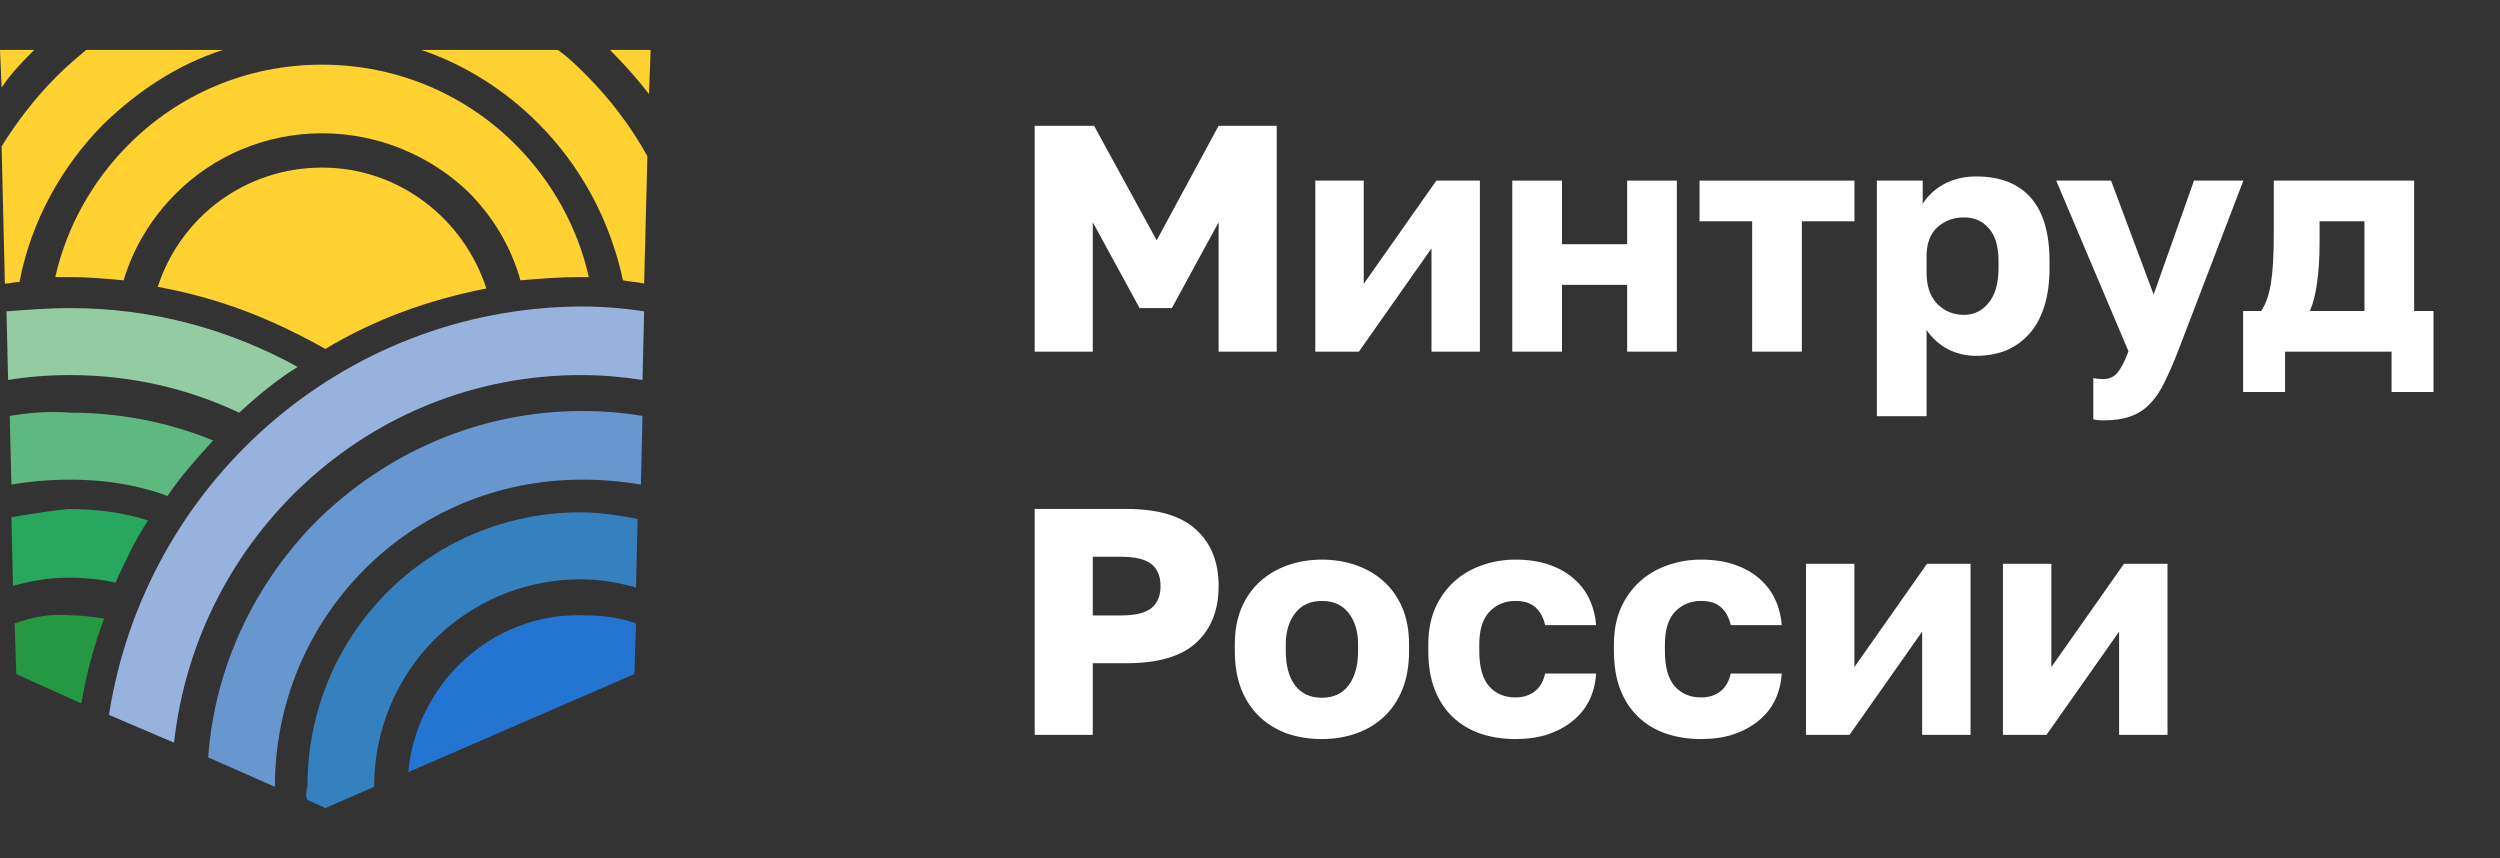<svg width="169" height="58" viewBox="0 0 169 58" fill="none" xmlns="http://www.w3.org/2000/svg">
<rect x="0" y="0" width="169" height="58" fill="#333333" stroke="none"/>
<g clip-path="url(#clip0_1_2932)">
<path d="M27.6 52.194L42.884 45.567L42.994 42.143C41.784 41.701 40.575 41.591 39.255 41.591C33.207 41.481 28.149 46.23 27.6 52.194Z" fill="#2474D2"/>
<path d="M20.782 54.072L21.991 54.624L25.29 53.188C25.29 49.322 26.829 45.788 29.358 43.248C31.887 40.708 35.406 39.161 39.255 39.161C40.574 39.161 41.784 39.382 42.993 39.714L43.103 35.075C41.894 34.854 40.574 34.633 39.255 34.633C34.087 34.633 29.468 36.731 26.17 40.045C22.761 43.469 20.782 48.107 20.782 53.188C20.672 53.519 20.672 53.851 20.782 54.072Z" fill="#3581BF"/>
<path d="M14.074 51.2L18.582 53.188C18.582 47.444 20.892 42.254 24.63 38.498C28.369 34.743 33.537 32.424 39.364 32.424C40.684 32.424 42.003 32.534 43.323 32.755L43.433 28.116C42.113 27.895 40.794 27.785 39.364 27.785C32.327 27.785 26.06 30.657 21.441 35.185C17.263 39.382 14.514 45.015 14.074 51.2Z" fill="#6797CE"/>
<path d="M7.367 48.328L11.765 50.206C13.305 36.289 24.96 25.355 39.255 25.355C40.684 25.355 42.004 25.466 43.433 25.687L43.543 21.048C42.114 20.827 40.684 20.717 39.255 20.717C23.091 20.827 9.786 32.755 7.367 48.328Z" fill="#97B3DD"/>
<path d="M0.77 34.964L0.879 39.603C2.089 39.272 3.299 39.051 4.618 39.051C5.718 39.051 6.817 39.161 7.807 39.382C8.467 37.946 9.126 36.511 10.006 35.185C8.357 34.633 6.487 34.412 4.618 34.412C3.409 34.523 2.089 34.743 0.77 34.964Z" fill="#28A85E"/>
<path d="M0.99 42.143L1.1 45.567L5.498 47.555C5.828 45.567 6.378 43.579 7.038 41.812C6.268 41.701 5.498 41.591 4.729 41.591C3.409 41.48 2.2 41.701 0.99 42.143Z" fill="#249842"/>
<path d="M0.66 28.116L0.77 32.755C2.09 32.534 3.409 32.424 4.729 32.424C7.038 32.424 9.237 32.755 11.326 33.528C12.206 32.203 13.305 30.988 14.405 29.773C11.436 28.558 8.137 27.895 4.729 27.895C3.299 27.785 1.98 27.895 0.66 28.116Z" fill="#5EB980"/>
<path d="M0.439 21.048L0.549 25.687C1.869 25.466 3.298 25.355 4.728 25.355C8.796 25.355 12.645 26.239 16.163 27.896C17.373 26.791 18.692 25.687 20.122 24.803C15.504 22.263 10.336 20.827 4.728 20.827C3.298 20.827 1.869 20.938 0.439 21.048Z" fill="#93CBA2"/>
<path d="M15.064 3.376H5.827C5.167 3.929 4.508 4.481 3.848 5.144C2.418 6.579 1.209 8.126 0.109 9.893L0.329 19.17C0.659 19.17 0.989 19.06 1.319 19.06C2.089 14.973 4.178 11.218 7.037 8.347C9.346 6.138 11.985 4.37 15.064 3.376ZM43.543 19.17L43.763 10.556C42.663 8.567 41.233 6.69 39.694 5.144C39.034 4.481 38.484 3.929 37.715 3.376H28.478C31.447 4.37 34.196 6.138 36.395 8.347C39.254 11.218 41.233 14.863 42.113 18.949C42.663 19.06 43.103 19.06 43.543 19.17Z" fill="#FFD231"/>
<path d="M21.771 9.01C17.923 9.01 14.404 10.556 11.875 13.096C10.226 14.753 9.016 16.741 8.357 18.95C7.147 18.839 5.937 18.729 4.728 18.729C4.398 18.729 4.068 18.729 3.738 18.729C4.508 15.305 6.267 12.213 8.686 9.783C12.095 6.359 16.713 4.371 21.771 4.371C26.939 4.371 31.558 6.469 34.856 9.783C37.275 12.213 39.035 15.305 39.804 18.729C39.584 18.729 39.364 18.729 39.255 18.729C37.825 18.729 36.506 18.839 35.186 18.95C34.526 16.63 33.317 14.642 31.668 12.986C29.139 10.556 25.62 9.01 21.771 9.01Z" fill="#FFD231"/>
<path d="M21.772 11.329C16.604 11.329 12.205 14.642 10.666 19.391C14.844 20.164 18.253 21.49 21.992 23.588C25.29 21.6 28.919 20.275 32.877 19.502C31.338 14.752 26.94 11.329 21.772 11.329Z" fill="#FFD231"/>
<path d="M2.309 3.376H0L0.11 5.917C0.77 4.923 1.539 4.15 2.309 3.376ZM43.873 6.359L43.983 3.376H41.234L41.344 3.487C42.224 4.37 43.103 5.365 43.873 6.359Z" fill="#FFD231"/>
</g>
<path d="M69.945 8.502H73.959L78.191 16.246L82.379 8.502H86.306V23.772H82.379V15.024L79.216 20.827H77.035L73.872 15.024V23.772H69.945V8.502Z" fill="white"/>
<path d="M88.916 12.21H92.188V19.191L97.096 12.21H100.041V23.772H96.769V16.791L91.861 23.772H88.916V12.21Z" fill="white"/>
<path d="M102.23 12.21H105.589V16.508H109.996V12.21H113.355V23.772H109.996V19.256H105.589V23.772H102.23V12.21Z" fill="white"/>
<path d="M118.446 14.959H114.89V12.21H125.361V14.959H121.805V23.772H118.446V14.959Z" fill="white"/>
<path d="M126.877 12.21H129.975V13.781C130.12 13.548 130.302 13.323 130.52 13.105C130.753 12.872 131.022 12.669 131.327 12.494C131.633 12.319 131.975 12.181 132.353 12.08C132.731 11.978 133.138 11.927 133.574 11.927C135.203 11.927 136.439 12.407 137.283 13.367C138.126 14.326 138.548 15.759 138.548 17.664V18.1C138.548 19.089 138.432 19.954 138.199 20.696C137.966 21.438 137.632 22.056 137.195 22.55C136.759 23.045 136.236 23.423 135.625 23.685C135.014 23.932 134.33 24.055 133.574 24.055C132.92 24.055 132.295 23.91 131.698 23.619C131.117 23.314 130.629 22.878 130.237 22.31V28.135H126.877V12.21ZM132.767 21.285C133.436 21.285 133.989 21.016 134.425 20.478C134.876 19.94 135.101 19.147 135.101 18.1V17.664C135.101 16.66 134.883 15.919 134.447 15.439C134.025 14.944 133.465 14.697 132.767 14.697C132.055 14.697 131.451 14.923 130.957 15.373C130.477 15.81 130.237 16.464 130.237 17.337V18.427C130.237 19.344 130.477 20.049 130.957 20.543C131.451 21.038 132.055 21.285 132.767 21.285Z" fill="white"/>
<path d="M142.163 28.418C141.944 28.418 141.726 28.396 141.508 28.353V25.561C141.726 25.604 141.944 25.626 142.163 25.626C142.584 25.626 142.911 25.481 143.144 25.19C143.377 24.913 143.624 24.434 143.886 23.75L138.999 12.21H142.708L145.587 19.911L148.314 12.21H151.652L147.223 23.772C146.903 24.586 146.598 25.284 146.307 25.866C146.016 26.462 145.682 26.95 145.304 27.328C144.94 27.706 144.504 27.982 143.995 28.157C143.5 28.331 142.89 28.418 142.163 28.418Z" fill="white"/>
<path d="M151.635 21.023H152.856C153.162 20.573 153.38 19.954 153.511 19.169C153.641 18.369 153.707 17.286 153.707 15.919V12.21H163.196V21.023H164.505V26.499H161.669V23.772H154.47V26.499H151.635V21.023ZM159.837 21.023V14.959H156.804V16.355C156.804 17.446 156.746 18.369 156.63 19.125C156.528 19.882 156.368 20.514 156.15 21.023H159.837Z" fill="white"/>
<path d="M69.945 34.406H76.162C78.285 34.406 79.849 34.872 80.852 35.802C81.87 36.718 82.379 37.991 82.379 39.62C82.379 41.249 81.87 42.528 80.852 43.459C79.849 44.375 78.285 44.833 76.162 44.833H73.872V49.676H69.945V34.406ZM75.726 41.605C76.73 41.605 77.435 41.438 77.842 41.103C78.249 40.769 78.453 40.274 78.453 39.62C78.453 38.965 78.249 38.471 77.842 38.136C77.435 37.802 76.73 37.635 75.726 37.635H73.872V41.605H75.726Z" fill="white"/>
<path d="M89.363 49.96C88.549 49.96 87.785 49.843 87.073 49.611C86.36 49.363 85.735 48.992 85.197 48.498C84.659 48.004 84.237 47.386 83.931 46.644C83.626 45.888 83.473 45.008 83.473 44.004V43.568C83.473 42.623 83.626 41.794 83.931 41.081C84.237 40.369 84.659 39.773 85.197 39.293C85.735 38.813 86.36 38.449 87.073 38.202C87.785 37.955 88.549 37.831 89.363 37.831C90.178 37.831 90.941 37.955 91.654 38.202C92.366 38.449 92.992 38.813 93.53 39.293C94.068 39.773 94.49 40.369 94.795 41.081C95.1 41.794 95.253 42.623 95.253 43.568V44.004C95.253 44.993 95.1 45.866 94.795 46.622C94.49 47.364 94.068 47.982 93.53 48.476C92.992 48.971 92.366 49.342 91.654 49.589C90.941 49.836 90.178 49.96 89.363 49.96ZM89.363 47.167C90.148 47.167 90.752 46.884 91.174 46.317C91.596 45.749 91.806 44.979 91.806 44.004V43.568C91.806 42.696 91.596 41.99 91.174 41.452C90.752 40.9 90.148 40.623 89.363 40.623C88.578 40.623 87.974 40.9 87.553 41.452C87.131 41.99 86.92 42.696 86.92 43.568V44.004C86.92 45.008 87.131 45.786 87.553 46.339C87.974 46.891 88.578 47.167 89.363 47.167Z" fill="white"/>
<path d="M102.443 49.96C101.585 49.96 100.792 49.836 100.065 49.589C99.353 49.342 98.735 48.971 98.211 48.476C97.688 47.982 97.28 47.364 96.99 46.622C96.699 45.88 96.553 45.008 96.553 44.004V43.568C96.553 42.652 96.706 41.837 97.011 41.125C97.331 40.412 97.753 39.816 98.277 39.336C98.815 38.842 99.44 38.471 100.153 38.224C100.865 37.962 101.629 37.831 102.443 37.831C103.316 37.831 104.079 37.947 104.734 38.18C105.403 38.413 105.962 38.733 106.413 39.14C106.864 39.532 107.213 39.998 107.46 40.536C107.708 41.074 107.853 41.648 107.897 42.259H104.45C104.334 41.736 104.116 41.336 103.796 41.059C103.49 40.769 103.039 40.623 102.443 40.623C101.731 40.623 101.142 40.87 100.676 41.365C100.225 41.845 100 42.579 100 43.568V44.004C100 45.081 100.218 45.873 100.654 46.382C101.105 46.891 101.701 47.146 102.443 47.146C102.952 47.146 103.381 47.015 103.73 46.753C104.094 46.477 104.334 46.069 104.45 45.531H107.897C107.853 46.215 107.693 46.833 107.417 47.386C107.14 47.924 106.762 48.382 106.282 48.76C105.817 49.138 105.257 49.436 104.603 49.654C103.963 49.858 103.243 49.96 102.443 49.96Z" fill="white"/>
<path d="M114.99 49.96C114.132 49.96 113.34 49.836 112.613 49.589C111.9 49.342 111.282 48.971 110.758 48.476C110.235 47.982 109.828 47.364 109.537 46.622C109.246 45.88 109.101 45.008 109.101 44.004V43.568C109.101 42.652 109.253 41.837 109.559 41.125C109.879 40.412 110.3 39.816 110.824 39.336C111.362 38.842 111.987 38.471 112.7 38.224C113.413 37.962 114.176 37.831 114.99 37.831C115.863 37.831 116.626 37.947 117.281 38.18C117.95 38.413 118.51 38.733 118.961 39.14C119.411 39.532 119.76 39.998 120.008 40.536C120.255 41.074 120.4 41.648 120.444 42.259H116.997C116.881 41.736 116.663 41.336 116.343 41.059C116.037 40.769 115.587 40.623 114.99 40.623C114.278 40.623 113.689 40.87 113.223 41.365C112.773 41.845 112.547 42.579 112.547 43.568V44.004C112.547 45.081 112.765 45.873 113.202 46.382C113.652 46.891 114.249 47.146 114.99 47.146C115.499 47.146 115.928 47.015 116.277 46.753C116.641 46.477 116.881 46.069 116.997 45.531H120.444C120.4 46.215 120.24 46.833 119.964 47.386C119.688 47.924 119.31 48.382 118.83 48.76C118.364 49.138 117.804 49.436 117.15 49.654C116.51 49.858 115.79 49.96 114.99 49.96Z" fill="white"/>
<path d="M122.084 38.115H125.356V45.095L130.264 38.115H133.209V49.676H129.937V42.696L125.029 49.676H122.084V38.115Z" fill="white"/>
<path d="M135.398 38.115H138.671V45.095L143.579 38.115H146.524V49.676H143.252V42.696L138.343 49.676H135.398V38.115Z" fill="white"/>
<defs>
<clipPath id="clip0_1_2932">
<rect width="43.983" height="51.247" fill="white" transform="translate(0 3.376)"/>
</clipPath>
</defs>
</svg>
